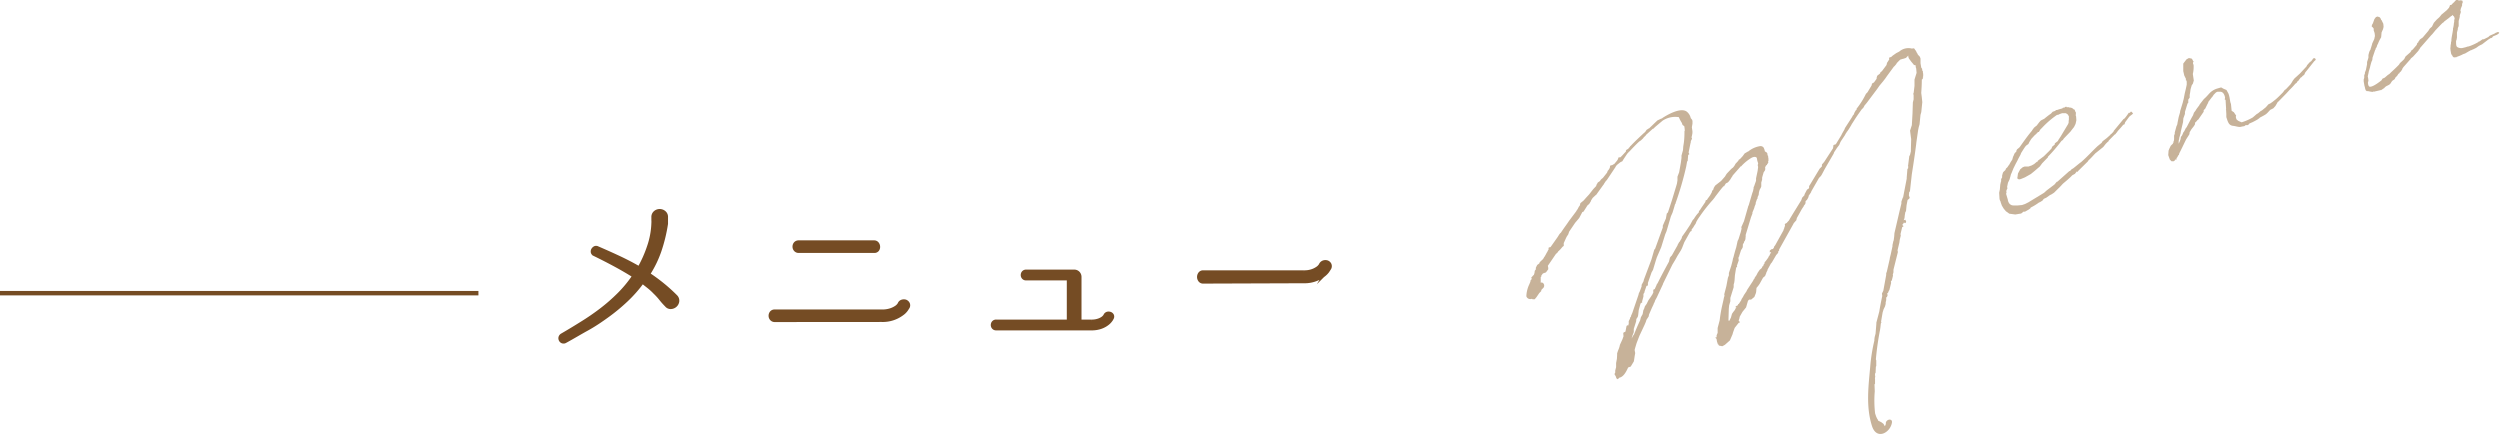 <svg xmlns="http://www.w3.org/2000/svg" viewBox="0 0 564.35 97.97"><defs><style>.cls-1{fill:#c7b299;}.cls-2{fill:#754c24;}.cls-2,.cls-3{stroke:#754c24;stroke-miterlimit:10;}.cls-3{fill:none;}</style></defs><g id="レイヤー_2" data-name="レイヤー 2"><g id="lay"><path class="cls-1" d="M373.44,56.35l.18-.18,1.74-4.81,0-.42.72-1.66,0-.07.18-1,.26-.26.89-2.71,1.07-3.53a.71.71,0,0,1,.06-.19l.13-.81v-.82l.38-1,.3-1.68.08-.44.15-1.11,0-.54.34-1.23.06-.84.13-.81a18.42,18.42,0,0,0,.14-2.15l0-.46.07-.14a7.26,7.26,0,0,0-.11-1l-.39-.28-.16-.47-.13-.19-.3-.54-.25-.56a5.18,5.18,0,0,0-3.65.78l-1.64,1.38-.48.46-.11,0-1.56,1.41,0,.07-.48.46-.16.23-.49.46-.38.25c-.8.74-1.53,1.52-2.26,2.3h-.05a2.29,2.29,0,0,1-.38.43l-.85,1.28-.26.44-.45.22-.64.51-.14.11-.25.31-.06.15-2,3-.14.1-.46.69,0,.1-.05,0-1.51,2.1-.15.23-.14.1-.71.66-.38.6,0,.1-.41.67-.37.3-.91,1.43-.26.09-.71,1.35-.92,1.08-1.35,2-.2.6-.35.53-.14.28L353,54.88l0,.1v.53l-.28.21-.41.49-.44.45h-.05l-.19.3-.18.18-.22.19L349.41,60l.09.44v.35l-.52.7-.68.24-.36.47,0,.23-.14.11v.82l0,.46c.51-.24,1.06.51.63,1.13l-.44.44-.07.14v.18l-.44.44-.62.91-.42.5-.47,0-.16-.12a.92.92,0,0,1-1.25-.56,6.73,6.73,0,0,1,.63-2.62l.29-.68,0-.13,0-.1.21-.25.1-.21-.19-.23.1,0,.33-.41.05,0,0-.1.16-.05.17-.53,0-.07.05-.37.24-.32,0-.37.31-.63.47-.34.09-.26.26-.26.31-.29.09-.08.2-.25.14-.28.09-.09.33-.58.14-.28.15-.23.17-.36.12-.15V56l.07-.14.38-.08,1.58-2.24,0,0,.42-.67.2-.24.14-.11c.73-1.13,1.42-2,1.8-2.61l1.65-2.2.07-.14.27-.39.25-.49.24-.32.07-.32.05-.19.73-.6.59-.67.64-.69.78-1c.24-.32.55-.6.85-.94v-.17l.26-.44.07-.14.52-.36.1-.21.26-.26.28-.22.94-1.19.15-.41.17-.18.23-.37.07-.14.05-.36.07-.15.43-.09.39-.24.05,0,.62-.74.16-.23.22-.55.23,0h.17c.4-.37.82-.86,1.25-1.31l0-.24.17-.18.35-.18.19-.3.07,0,.12-.16,0-.07.22-.19c1-1.06,2.19-2.16,3.3-3.19l.23-.37.57-.37c.05,0,.11,0,.14-.1l.31-.29,1.41-1.36.8-.39.16-.05a.47.47,0,0,0,.24-.15c.91-.6,4.12-2.52,5.51-1.36a2.58,2.58,0,0,1,.84,1.41l.3.37.09.26,0,.63-.14.81.13.89,0,.42-.1.56-.1.39.11.31-.28.57,0,.22-.1.39-.39,1.95.08.21.1.14-.28.21L381,36l0,.23-.1.21h-.05l-.2,1.13a71.49,71.49,0,0,1-2.42,8.32v.18l-.1,0-.16.58L377.56,48l0,0-.37.83-1,3.4-.29.69L375,55.81l-1,2.32-.25.79-.6,2-.33.58L372,63.86l0,.58-.32.1-.44,1.27,0,.24-.08,0-.17.35v.53l-.31,1.15.06.16-.39.25L369.93,70l-.13,1.16-.1.39-.31.46-.05.54-.53,1.7,0,.72-.31.81-.19.65.47-.86.05,0c.41-1,.86-2.11,1.41-3.24l0,0,.17-.7.4-.72.16-.88.18-.35.17-.53.39-.54.38-.78.78-1.14,0-.07.17-.18a.76.76,0,0,1,.17-.35l0-.6,0,0,.07-.14.26-.09.37-.82.06-.14.06-.2.13-.1c.83-1.69,1.69-3.28,2.59-4.93l.22-.9.36-.47,0,.1,1.38-2.46,0-.07.37-.65.05,0,.48-.81.1-.39.87-1.23,1-1.51.07-.15.47-.86.26-.26a8.32,8.32,0,0,1,.83-1.17l0,0,.09-.09.21-.24,0-.23.29-.34.23-.37.93-1.37.1-.39.32-.1V45l.64-.87.4-.72.07-.31.29-.34.07-.31.26-.44.12-.16,1.29-1,.88-1,.26-.44.16-.23.95-1,.32-.28.05,0a4,4,0,0,0,.48-.63l.14-.28.64-.69.14-.28.21-.08.64-.69.16-.22.28-.39.73-.43.07,0A5.57,5.57,0,0,1,397.24,33a.88.88,0,0,1,.86.29,2.84,2.84,0,0,1,.31.9l0,0,.28.13.18.18.14.24-.05,0,.09.44,0-.07.09.08,0,.23.07.39,0,.42,0,.07,0,0-.07.14v.18l.14.06-.11,0-.13.28-.06,0-.08.09,0,.19-.16.06-.09.08-.2.43.05.33-.07.31-.31.46-.29,1,0,.1-.05,0,0,.07v.47l-.19.65v.88l-.15.4-.13.16-.15.41-.1.38L397,44l-.24.49,0,.12v.18l0,.07-.11,0-.32.93,0,.25-.23.54-.1.39-.41,1,0,.25-.31.8-1.21,4,0,.42,0,.07,0,.05-.07.15v.17l.14.07-.1,0-.14.29,0,.1-.21.25,0,.19-.09.09-.17.35a.17.17,0,0,0,0,.12l0,.28-.07.32-.19.3-.15.23-.4,1.25v.17l-.07,0-.12.33.07.56L392.08,60l.07.21-.23.2-.28,1.73-.08,1.14-.07.49-.13.46,0,.6-.75,2.42,0,.75-.27.92-.08.79-.08,2.66.28,0v-.12l.28-.56.24-.85.27-.39.37-.47.17-.35.21-.25-.2,0v-.18l.12-.15.06,0,.07,0-.05.2.06-.15.26-.26.06-.19.15-.06.54-.83.08-.26.31-.46.21-.42.62-.92.06-.19,1.38-2.11.17-.35.21-.25,0-.12.39-.55.28-.56.47-.69.27-.21.18-.18.2-.42h.13l.07-.31.24-.32,0-.24.26-.27.56-.77.13-.29.24-.31,0-.13.23-.37v-.12l.06,0,0-.07-.31.11,0-.4.32-.28.15-.06.13,0,.15-.06.07-.14.13-.16v-.17l.21-.25,0-.07.05,0,1.88-3.39.05-.2.1-.21.1-.38.11-.21-.06-.34.07-.14.35-.18.29-.33.18-.18.19-.3.07-.14.67-1.11,1.92-3.11.17-.53.55-.6v-.18l.57-1.07.3-.16.16-.23V42l0-.07h.06l2.31-3.84.52-.53,0-.42.51-.59,2-3.08.1-.73.53-.18,1.31-2.15,0-.07.66-1.16.09-.27,1.6-2.48.18-.35.29-.34v-.17l.36-.65.19-.13,0-.24a17.71,17.71,0,0,0,2.12-3.37l.35-.35.93-1.55.09-.44.2-.07.28-.21.56-.78,0-.23.13-.45.14-.11.51-.41.08-.26.28-.21.09-.09,1-1.34.12-.51.16-.23.19-.3.15-.23-.05-.33.08-.09.42-.14.32-.29.8-.56.69-.36a3.13,3.13,0,0,1,2.94-.65l.14-.11.19.05.16.12,0-.07.07,0,0,.07,0,.1.11.14.19.23.09.26a1.85,1.85,0,0,1,.3.54l.46.49.15.41v1l0,.07.17,1,.09.09.14.24-.05,0,.09.44,0-.07.09.08,0,.23.07.38,0,.43,0,.07,0,.05-.07.14v.17l.14.07-.11,0-.13.28-.06,0-.08.09c0,1.05-.06,2.06-.13,3l.11.84.13,1.24-.23,2.24-.18.65-.21,2.12-.19.65-.13.64-.33,2.28-.1.73,0,.07c-.28,2.27-.64,4.62-1,6.91L431.17,43l-.07.31-.11,0-.08.79.2.58-.21.24-.28.22-.23,1.19-.13,1.33-.15.23-.12.68-.07.67-.18.48.36-.13.2.4-.12.33-.16.06-.14-.07-.09-.26,0,.24-.37.48.27.26-.07.14-.21.07-.39,1.6.06.33-.24,1-.08.61-.41,1.72.08.39-1,4,0,.57-.16.58.06.16-.27,1.09-.21.24.05.34-.39,1.59-.15.23-.16.41-.19.12.09.44-.15.4-.16.06,0,.63-.12.51v.35l-.16.58-.31.63-.22.72-.35,2.05.09.26-.15.06.05.15-.05,0-.08.79-.09.62h0a62.22,62.22,0,0,0-.94,6.65l.09.26,0,.42,0,.11v.7l-.1.21,0,.16-.06,1.19-.12.16v.17l0,.07a.19.19,0,0,0,0,.18l.05.15-.05.37a.45.45,0,0,0,0,.25l0,.1,0,.58,0,.42-.12.16.06,1.56a24.81,24.81,0,0,0,.08,5l.25.73.21.45.11.14L424,95l.07,0,.06,0,.07,0,0,.07.49.24.48.36.12.2.18.34a1.17,1.17,0,0,0,.24-.84c.29-.86,1.57-.89,1.37.06-.39,2.3-3.51,4-4.52.67-1.38-4.39-.76-9-.37-13.4a38.81,38.81,0,0,1,.93-5.82v-.3l.07-.49.2-.77,0,0,.18-2.23,0-.25.66-2.51c.19-1.17.42-2.36.67-3.51l-.07-.56.31-.63.57-3.12.08-.44V61.7l.15-.4.61-2.67.05-.2v-.17l.2-.77.41-1.9v-.3l.05-.19.16-.75.05,0,.13-1,.05-.72,1.23-5.29.34-1.4v-.3l0-.12.32-.93.06,0,.82-4.26,0-.25.16-1.93.17-.17,0-.6-.07,0,.07-.14.25-2,.15-.23.05-.19.17-.7a1,1,0,0,1,0-.25.17.17,0,0,1,0-.12l0-.28.06-2.07-.08-.56-.17-1.35.4-1.24.15-2.63.08-2.49.17-.7,0-.81,0-.24-.1-.14.12-.34.18-1.52,0-1.42.47-1.51-.09-1-.11-.32v-.35l-.14-.07-.11,0-.26-.09.1,0-.58-.68-.55-.75-.13-.37,0-.28-.52.53-.53.18-.49.11,0,.05-.05,0-.07,0-.06,0-.27.21-.61.62-.1.21-.42.49-.14.11L426,17.12l-.43.62-.49.63-.83,1-.47.68-2.37,3.16-.54.65-.1.22-.22.36-.2.13c-.79,1.09-1.42,2-1.79,2.61l-.58.9-.06.14-.61,1-.12.16-.19.3-.05,0v.05l-.05,0,0,.07-.35.53,0,.07-1,1.5-.17.35-.19.47-.49.64-.66,1-.12.34-2,3.45-.68,1.28-.19.3-.43.44-1.76,3.07,0,.1-.19.3-.16.23-.19.3-.05,0c0,.05,0,.05,0,.07l0,.19-.17.35-.26.44-.1,0-.16.23v.35l-.05.19-.07.14-.17.18-.07.14-.05,0,0,.12-.27.39-.19.3-.8,1.44-.29.51-.12.51-.59.67-.1.21-3.19,5.72,0,.25-.22.19.05.16-.22.37-.26.26L400,59.21l0,.1-.16,0,0,.07,0,.06h-.05L399,60.88V61l-.25.49-.05.2-.25.61-.46.39-.72,1.3a6.6,6.6,0,0,1-.76,1l-.07.85-.06.31-.35.88-.73.6-.45,0-.26.27-.43,1.49-.81,1-.62,1.09-.09.44-.15.4.07.21.11,0,.09.26-.27.09-.9,1.13-.36,1-.13.46-.59,1.37-1.13,1-.59.32-.75-.15-.15-.42,0,.4-.3-.89-.11-.66-.11,0-.12-.36.26.08v-.47l.23-.55,0-1.1.46-1.74a31,31,0,0,1,.56-3.3l.33-1.45a3.81,3.81,0,0,1,.2-.77l-.06-.34.48-1.86.35-1.87.22-.55v-.52l.54-1.66.28-1.08.13-.64.07-.14c.2-.77.37-1.47.63-2.26l.32-1.46.21-.42.39-1.25a4.29,4.29,0,0,0,.18-.65l.12-.51-.05-.15,0-.07,0-.13.14-.28.26-.61.17-.35.93-3.25.05-.2.11-.21.78-2.67.21-.59,0-.06.11-.51,0-.07v-.17L396,42l.08-.26.33-.93,0-.55.36-1.7.11-.86-.09-.43.1-.39-.19-.58-.12-.66c-.21-.28-.63-.31-1.22,0a10.18,10.18,0,0,0-2.16,1.74l-.12.15-.11,0-1.85,2.1a.06.06,0,0,0,0,.07l-.27.39-.26.44-.37.47-.17.18-.45.22-.38.59v.06l-.1,0-.07,0c-.59.67-1.11,1.37-1.59,2a6.53,6.53,0,0,0-.44.61l-.08.09-.25.32-.08.09a34.58,34.58,0,0,0-2.9,3.68,10.09,10.09,0,0,0-.76,1.2l-.19.48-.27.38-.26.44-.37.48v.3l-.14.1-.16.06-1.34,2.39-.53,1.36-.25.49-.79,1.27-.43.79-.71,1.18-2.1,4.29,0,0,0,.07L374,67.15l-.36.65a2.84,2.84,0,0,1-.33.76l-.05.19-.34.7L372.25,71l-.08.44-.5.76-.14.46-.29.68-1.15,2.45-.65,1.68-.33,1.11L369,79l.13.71-.1.56-.2,1.3-.71,1.18-.58.2c-.53,1.18-1.13,2.15-2,2.31l-.34.35-.3-.19-.18-.52c-.36-.52-.27-.44-.1-.79l0,0,0-.46.2-.77,0-.93L365,81l.05-.89v-.35l.2-.6.22-.54.14-.46.07-.32.63-1.38v-.06l.18-.47-.05-.68,0-.11.14-.11.35-.17.23-1.2.07-.14.19-.12.11.14.14-.46,0-.58.28-.56.1-.39.16,0-.06-.16.33-.75,1.4-4.11.07-.32.21-.42.42-1.14v-.35l.43-.8.05-.19,0-.1,1.74-4.64Z"/><path class="cls-1" d="M453.08,42.22l.09.26-.17.35-.09.27c-.05,0,0,.07,0,.12l.05.16-.1.38.39,1.33a1.67,1.67,0,0,0,.47,1c.44.26.28.32,1.74.29l1-.1.68-.23.75-.38,3.54-2.15L462,43l1.81-1.38.33-.41.17-.18.11,0,2.69-2.39.21-.07.3-.34.43-.26,1.52-1.23.19-.12c1.62-1.43,2.19-2.16,3.73-3.62l1-.82,0-.12.26-.26.84-.64.85-.76,0-.11.16-.05.52-.53,0-.12,2.23-2.7.25-.15a11.68,11.68,0,0,0,.88-1.18.2.2,0,0,1,.33-.05l0-.05.16-.23.23,0,.32.41-.23.2-.42.32-.22.19-.92,1.25-.14.46-.26.09-.17.18c-.37.47-.8.92-1.18,1.34l0,.07-.29.33-.16.23-.15.06-1.39,1.41,0,.12-.19.13-.35.35-.09.09-.57.72L473,34.62c-.52.53-1,1.12-1.56,1.59l-.11.21-2.19,2.16-.15.23-.16-.12-.45.56-.59.32-.35.36h0c-.58.55-1.17,1.05-1.76,1.54l-.64.69-1.36,1.34-.38.25-.59.32-.8.57-.51.23-.17.18-.16.23-.63.39-.1,0a12.59,12.59,0,0,1-1.93,1.19l-.11.22-.24.14.05,0-1,.57h-.35l-.5.41-1.33.22-1.35-.18-.78-.56-.49-.59-.41-.68-.31-.89,0-.12-.09-.09-.12-.36-.09-1.44.16-.75.09-1.09.14-.63.06-.14,0-.48.22-.37,0-.42.16-.58.1-.21.49-.46.12-.33.31-.28.31-.46.09-.09.36-.65.35-.53.18-.65.14-.28.16-.4.15-.23.28-.22,0-.19.17-.35.37-.3.22-.2c.87-1.23,1.77-2.53,2.77-3.7l.07-.14.4-.55.59-.49c.06,0,.11,0,.09-.09l.48-.63.3-.34.14-.11.7-.35c.5-.41,1-.82,1.53-1.17l.38-.42.52-.18.28-.22.2,0a10.4,10.4,0,0,1,1.22-.36l0-.07.14-.1H466l.14-.1,0-.07h.35l0-.05.05,0v.13l.19,0,.16-.06.09.09,0,0,.37.05.07,0a1.29,1.29,0,0,1,.74.44h.17l0,.13.06,0,0,.07.09.26.13.19,0,.41-.05.19.1.31.06.86-.18.82-.35.71-.45.56-.36.48-1.51,1.57-.19.3-.33.23a36.94,36.94,0,0,1-3.05,3.56l0,.13L461,36.86l-.52.71-1.16,1-.87.71-1.33.75-.82.34-.36.12-.37-.05-.2-.22.05-.2.12-.86.5-.93.59-.49.42-.15.4,0,.46,0,.68-.23.59-.32.59-.5.21-.07.05-.19,1.34-1,1.18-1.16.56-.6.15-.41.59-.49,0-.25.69-.53.14-.28.5-.76,1.68-2.8.12-.33,0-.41.05-.19v-.87l-.07,0L466.9,26l-.19-.22-.37-.23-.42,0-.41,0-.57.2-.35.18-.23,0a20.22,20.22,0,0,0-3.3,2.83l-.52.53-.11.21-.19.3-.22,0c0,.07,0,.07-.09.09l0,.1-.27.21-.07.15-.11,0-.93,1-.42.67-.24.49-.47.33-.17.18c-.37.48-.66,1-1,1.52l-.15.4-.47.86-.24.5-.39.72-.49,1-.44,1.09-.11.21-.15.58-.19.65-.34.7Z"/><path class="cls-1" d="M491.47,28.18l.07-.32,0-.07.13-.63.15-.75.29-1,.05-.37.58-1.89.12-.51.08-.27.25-1.31.24-1,.2-.95v-.7l-.11-.31-.11,0,0-.1.07-.14-.4-.81-.23-1v-1.7l.73-.95.54-.3.63.13.21.28.15.42.17-.17-.05.19-.1,0-.07.14v.36c0,.05.09.08.11.13a6.59,6.59,0,0,1-.16,2.11l.22,1.5-.22.72-.24.32-.27.91-.1.74-.1.56,0,.6-.32.45,0,.25v.35l0,.11-.17.17-.58,1.9,0,.45-.36,1-.07.84-.5,2.1-.07.49-.29,1,0,0,0,.3-.08.09-.05.37,0,.54a6.52,6.52,0,0,0,.36-.83l.09-.26,0-.07.05-.37.24-.32.11-.21.19-.47.24-.32.31-.63.21-.25c.46-.86.91-1.78,1.43-2.66l.15-.4.05-.19.37-.48.22-.37.64-.86.1-.21.94-1.2.23-.2c.4-.37.73-.77,1.07-1.13a4,4,0,0,1,1.59-1l0,0,1-.29.51.29.69.29.44.79.13.37.13.54.11.66.07.39.14.42.14,1.41,0,.11.52.34.38.58.14.07-.07.14,0,.4.14.42.34.29.28.14.54.23a12.1,12.1,0,0,0,2.5-1.09l.91-.78.29-.16.59-.5.3-.16.87-.71.59-.67.45-.21L513,23l.78-.62c.54-.48,1.06-1,1.58-1.54l.4-.54.25-.15,1-1.06.27-.38.3-.51.36-.48,1.25-1.13L520.67,15l.13-.28.59-.67.16-.06,0-.1.16-.05.37-.48.06-.14.32-.11.23.16.07.21-.12.15-.23.2c-.66.81-1.3,1.67-2,2.5l-.27.57-.33.23-.3.33-.1,0-.49.63-.07.14-.19.13a.3.3,0,0,0-.12.16l-.07.14-.23.19-.05,0a17.05,17.05,0,0,1-1.37,1.47l-.68.75-1.82,1.86-.19.12,0,.07-.48.81-.47.52-.7.35-.64.69-.31.28-.44.27-.59.32-.35.18-.17.18-.19.12-.14.11c-.39.24-.79.44-1.19.64l-.66.28-.21.25-.19.12-.46,0-.27.22-.44.09-.11,0c-.61.27-1.31-.07-2-.14a1.29,1.29,0,0,1-.91-.45l-.13-.19a4.5,4.5,0,0,1-.34-.82l-.17-.52v-.7l-.06-1-.05,0,.06-.14-.12-2.06h-.05l-.14-.06.08-.44c-.16-.83-.54-1.4-1.27-1.32-.33,0-.49-.07-.86.23l-.43.44-.31.46s0,.07-.09.09l-.85,1.11,0,.19-.12.16-.55,1.13-.35.35v.35l-1.21,1.76-.19.13-.33.4-.19.13-.07.49-.31.46-.12.15-.33.41-.26.44-.15.23-.07.49-.38.6-.34.53c-.52,1.05-1,2.09-1.55,3.16l-.11.39-.07,0-.32.58c-.05,0-.05,0-.09.09l0,.12-.14.1.09.09,0,.11L491,36l-.09.27-.24.14-.47,0-.38-.39-.36-1,.07-1,.15-.4.34-.71.53-.53-.06-.15.05,0h.13l-.08-.21.13-.15.06-.49,0-.78.15-.4,0-.3.39-1.42Z"/><path class="cls-1" d="M553.19,11.29a1.5,1.5,0,0,1,0-.7l0-.1v-.18l.1-.56,0-.23.09-.26s0-.19,0-.25l0-.12c.09-.73.26-1.44.36-2.17l0-.3.08-.26.1-.57V5.42l.1-.56,0-.33.1-.39-.15-.42-.15-.12-.2-.23-.16.23-.1,0-.59.49-1,.75-.12.16-.33.23-.43.44-1.08,1.13-.74.9-.26.26-2.48,2.84-.18.36-.1,0-.09.27-1.23,1.35-.5.41-.07.14-1.65,1.86-.07.14-.09.08-.12.34-.13.11V16l-.4.37-.1.21-.16.05-.19.3-.08.09,0,.07-.09.09-.13.11-.18.17-.21.42-.19.13-.33.23-.24.32-.1.21-.35.35-.75.38-.31.28v0l-.12.16-.07,0h0l-.28.22-.15,0,0,.12,0,.07-.07,0,0-.07-.21.07-1.52.35,0-.06-.31.11-.37-.05-.64-.13c-.1,0-.17,0-.27,0l0-.05,0,.07-.24-.21a3,3,0,0,1-.19-.69l-.1-.32-.17-1,0-.45.12-.34,0-.47V17l.16-.41,0-.24.22-.55.26-1.31V14l.17-.52.14-.46,0-.6.15-.58.12-.33.22-.37,0-.12.07-.14.13-.46,0-.1.05,0,.12-.51.46-1,.09-.44.05-.19V8l-.07-.56-.2-.58,0-.4-.21-.28L535.39,6l.05-.37.22-.37.33-.93.36-.48.37-.12.33.12,0,0a.06.06,0,0,0,.07,0,1.2,1.2,0,0,1,.41.67l.07,0,.41.85.06.69-.12.51-.33.75-.1,1.09-.25.44-.11.21-.2.42-.19.48-.16.23v.12l-.12.33-.23.37v.18l0,0-.09.08-.61,1.8,0,.24-.07.32-.14.28c-.14.45-.27.91-.36,1.35l-.27.91a4.8,4.8,0,0,1-.13.64l-.09.43.08.39.07.56-.12.51.06.33,0,.07a1.15,1.15,0,0,0,.2.4c.4.33,1.66-.45,2.81-1.37l.22-.37.51-.23.68-.59.38-.25.35-.35c.62-.56,1.2-1.11,1.8-1.73l.23-.37.31-.28.4-.37.26-.27.28-.56,1.13-1c0-.07.07-.14.12-.15l.05-.2.33-.23.92-1.07,0-.07.12-.34.2-.12.05-.2.2-.24.11-.21.66-.47,1.25-1.48.34-.53L549,6l.41-.84.3-.34.38-.42.54-.48.21-.24.33-.41,1.09-.9.18-.18.38-.42.2-.42,0-.13.09-.09.24,0a5.2,5.2,0,0,1,.75-.73l0-.07.4-.37h.18a.65.65,0,0,1,.42.21l.09-.09h.35l.31.06.08.21-.06.19.11,0,0,.1h-.12l0,.1-.07.14,0,.37-.26.62-.12.51.11.31-.25.79,0,.3-.07.31-.13.46-.05.19,0,.6,0,.54-.19.48,0,.23-.2.77,0,.23,0,.54,0,.33-.1.56-.1.21c0,.77,0,1.33.38,1.45a1.68,1.68,0,0,0,1.21.12l.54-.13.42-.14.33-.06.37-.13a12.49,12.49,0,0,0,1.76-.83l0-.07.31-.11.66-.46.28,0,1.1-.55,0-.07,0,0,.28-.21.66-.29.51-.23,0,0a.19.19,0,0,1,.14-.11h.05l.3-.16h.29l.16.12-.15.23-.2.13-.13.1-.93.38-.16.23-.12.15-.14-.06-.63.39L560.31,10l-.45.22-.3.16-.61.44-.45.22-.35.17-.11,0a.2.2,0,0,1-.13.11l-.11,0-.59.32-.73.43-.42.14a8.72,8.72,0,0,1-1.49.63l-.08.09-.13,0c-.1,0-.17,0-.22,0l-.16.05-.23-.15-.11-.14,0-.11-.07,0,0-.05a1.14,1.14,0,0,1-.3-.72l-.08-.38Z"/><path class="cls-2" d="M152.48,67a1.21,1.21,0,0,1,.36,1,1.4,1.4,0,0,1-.44.86,1.47,1.47,0,0,1-.88.4,1.1,1.1,0,0,1-1-.42,16.68,16.68,0,0,1-1.3-1.46,14.22,14.22,0,0,0-1.34-1.46,13.59,13.59,0,0,0-1.3-1.2l-1.42-1.12a.18.18,0,0,0-.24,0,29.23,29.23,0,0,1-3.64,4.12,41.91,41.91,0,0,1-4.24,3.5c-1.49,1.08-3,2.1-4.64,3s-3.21,1.86-4.84,2.74a.64.64,0,0,1-.56.06.66.66,0,0,1-.36-.32.71.71,0,0,1-.08-.48.73.73,0,0,1,.32-.46q2.28-1.32,4.54-2.74a53,53,0,0,0,4.36-3,40,40,0,0,0,4-3.5,27.69,27.69,0,0,0,3.4-4.12c.11-.1.08-.18-.08-.24q-2.16-1.35-4.38-2.54t-4.5-2.3a.57.57,0,0,1-.36-.42.73.73,0,0,1,.08-.48,1,1,0,0,1,.36-.36.56.56,0,0,1,.52,0q2.44,1.05,4.78,2.14t4.58,2.38c.08.08.15.07.2,0a27.29,27.29,0,0,0,2.16-4.84,18,18,0,0,0,1-5.32,5.05,5.05,0,0,0,0-.74c0-.14,0-.36,0-.66a1.23,1.23,0,0,1,.44-1,1.47,1.47,0,0,1,1.88,0,1.19,1.19,0,0,1,.44,1v.62c0,.15,0,.44,0,.86a35.39,35.39,0,0,1-1.52,6.2,24.17,24.17,0,0,1-2.48,5.08.16.16,0,0,0,.08.24c1.09.72,2.15,1.5,3.16,2.32A37.36,37.36,0,0,1,152.48,67Z"/><path class="cls-2" d="M174.92,72.2a.84.84,0,0,1-.68-.28.94.94,0,0,1-.24-.64,1,1,0,0,1,.22-.64.82.82,0,0,1,.66-.28h24.2A6,6,0,0,0,201,70.1a5,5,0,0,0,1.26-.58,2.46,2.46,0,0,0,.68-.6,1.32,1.32,0,0,0,.2-.32.85.85,0,0,1,.56-.48,1.2,1.2,0,0,1,.68,0,1,1,0,0,1,.5.44.79.79,0,0,1,0,.72s-.13.2-.32.5a3.79,3.79,0,0,1-1,1,7.19,7.19,0,0,1-4.52,1.4Zm5.4-15.6a.84.84,0,0,1-.68-.28.94.94,0,0,1-.24-.64,1,1,0,0,1,.22-.64.86.86,0,0,1,.7-.28h17a.76.76,0,0,1,.62.28,1.08,1.08,0,0,1,.24.64,1,1,0,0,1-.18.64.77.77,0,0,1-.68.28Z"/><path class="cls-2" d="M250.92,71.8a2.05,2.05,0,0,1-.24.4,3.63,3.63,0,0,1-.76.78,5.05,5.05,0,0,1-1.4.76,6,6,0,0,1-2.16.34H224.88a.65.65,0,0,1-.54-.22.75.75,0,0,1-.18-.5.79.79,0,0,1,.18-.5.68.68,0,0,1,.54-.22H241.2a.11.11,0,0,0,.12-.12V63.16c0-.24-.11-.36-.32-.36h-9.36a.65.65,0,0,1-.54-.22.75.75,0,0,1-.18-.5.79.79,0,0,1,.18-.5.68.68,0,0,1,.54-.22h10.84a1.11,1.11,0,0,1,.84.34,1.17,1.17,0,0,1,.32.82v10a.11.11,0,0,0,.12.12h2.6a4.69,4.69,0,0,0,1.58-.22,3.58,3.58,0,0,0,1-.48,2.09,2.09,0,0,0,.52-.5,1,1,0,0,0,.16-.28.73.73,0,0,1,.48-.32,1.12,1.12,0,0,1,.52.06.7.7,0,0,1,.36.34A.6.6,0,0,1,250.92,71.8Z"/><path class="cls-2" d="M271.64,63.52a.78.78,0,0,1-.7-.32,1.15,1.15,0,0,1-.22-.68,1.17,1.17,0,0,1,.22-.68.8.8,0,0,1,.7-.32h22.72a5.35,5.35,0,0,0,1.82-.26,4.79,4.79,0,0,0,1.2-.58,2.48,2.48,0,0,0,.66-.6,1.32,1.32,0,0,0,.2-.32,1.06,1.06,0,0,1,.6-.5,1.19,1.19,0,0,1,.7,0,.94.94,0,0,1,.52.44.87.87,0,0,1,0,.76s-.13.2-.32.52a4.29,4.29,0,0,1-.94,1,6.43,6.43,0,0,1-1.76,1,6.92,6.92,0,0,1-2.7.46Z"/><line class="cls-3" y1="66.18" x2="108" y2="66.18"/></g></g></svg>